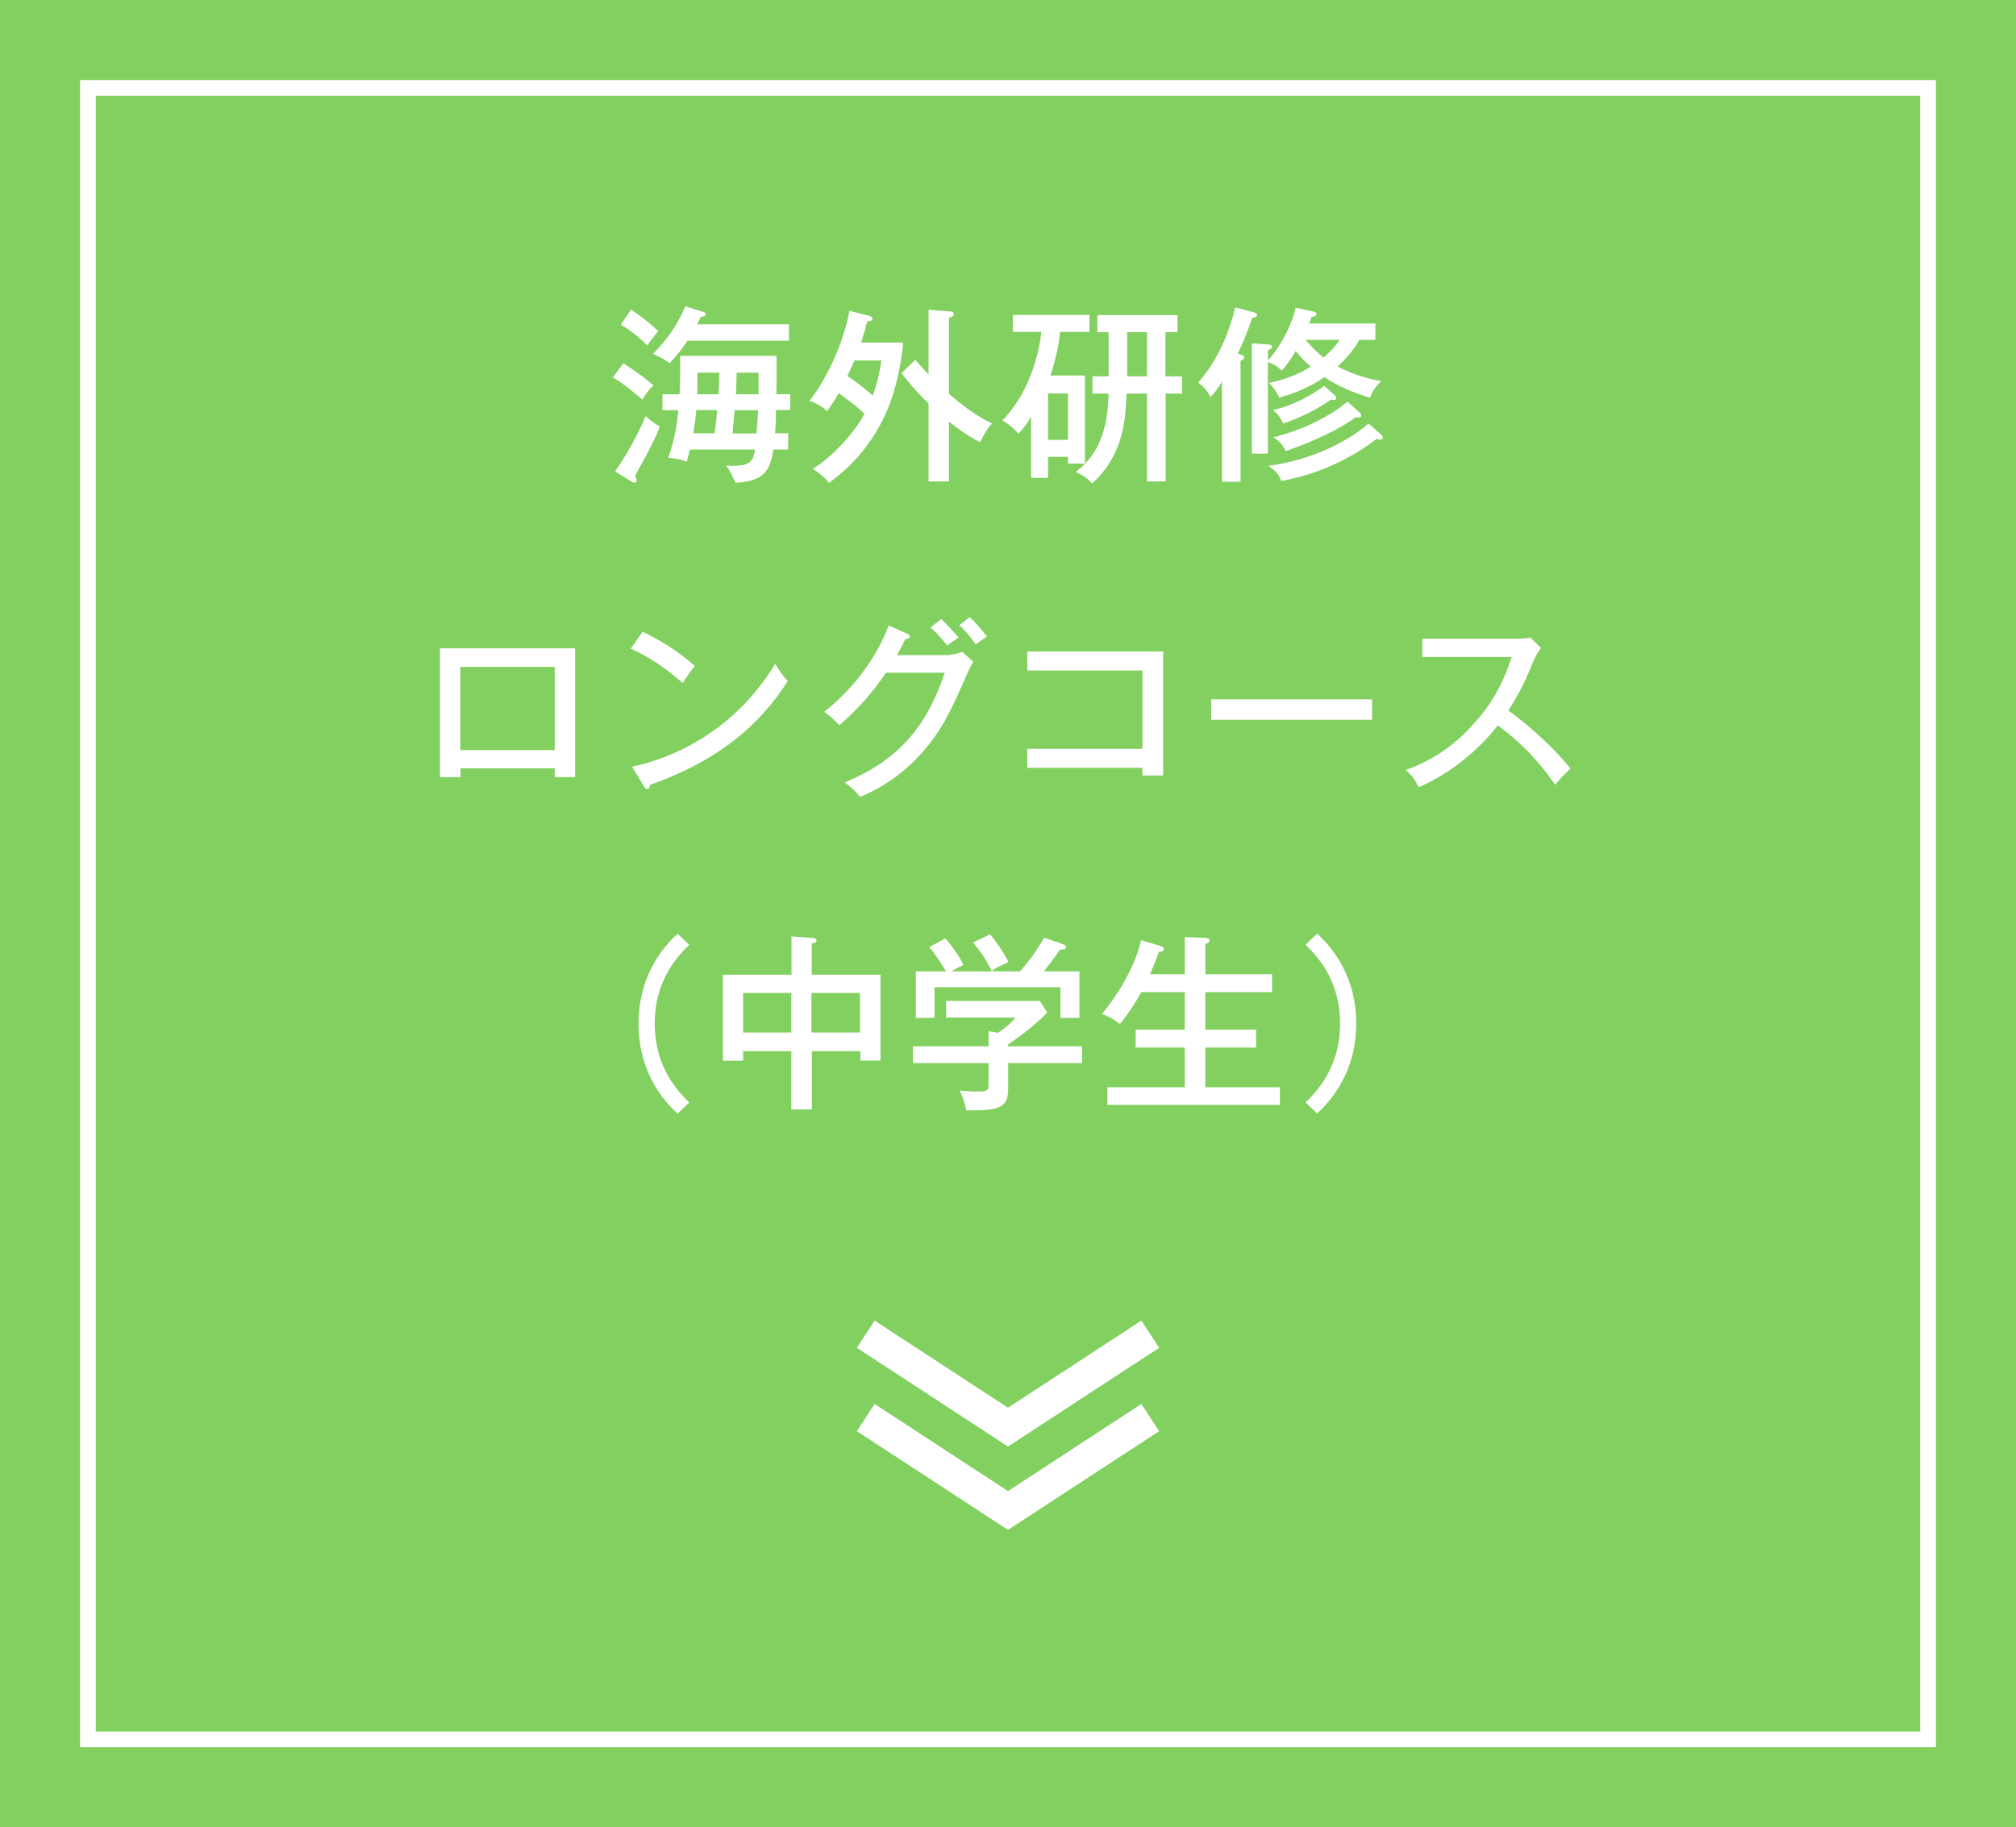 <?xml version="1.0" encoding="UTF-8"?>
<svg id="b" data-name="レイヤー 2" xmlns="http://www.w3.org/2000/svg" viewBox="0 0 128.4 116.4">
  <defs>
    <style>
      .d {
        stroke-width: 2.07px;
      }

      .d, .e {
        fill: none;
        stroke: #fff;
        stroke-miterlimit: 10;
      }

      .f {
        fill: #82d060;
      }

      .f, .g {
        stroke-width: 0px;
      }

      .g {
        fill: #fff;
      }
    </style>
  </defs>
  <g id="c" data-name="レイアウト">
    <rect class="f" width="128.4" height="116.4"/>
    <rect class="e" x="5.6" y="5.6" width="117.2" height="105.2"/>
    <g>
      <path class="g" d="M39.71,23.15c.82.52,1.37.94,1.91,1.4-.29.28-.46.49-.71.91-.22-.19-1.08-.96-1.88-1.42l.68-.9ZM39.18,30.02c.37-.5,1.37-2.1,1.94-3.51.18.16.46.4.9.66-.2.54-.34.82-.77,1.67-.12.24-.71,1.27-.8,1.5.05.11.1.18.1.23,0,.08-.07.18-.14.18-.06,0-.17-.06-.23-.1l-1-.62ZM40.19,19.72c.79.54,1,.7,1.74,1.37-.3.37-.47.56-.7.92-.4-.43-1.12-1.01-1.69-1.33l.65-.96ZM44.72,19.84c.08.02.23.07.23.18,0,.12-.13.14-.31.17-.19.36-.2.4-.25.47h5.86v1.04h-6.46c-.37.56-.58.8-1.14,1.44-.44-.3-.5-.34-1.06-.6.8-.8,1.56-1.81,2.06-3.03l1.07.34ZM43.94,28.64c-.05.23-.1.4-.2.77-.42-.16-.54-.17-1.18-.25.46-1.27.58-2.38.65-3.03h-1.02v-1.01h1.09c.04-.7.04-.89.04-1.24v-1.21h6.14v1.95c0,.1-.01.43-.01.49h.88v1.01h-.9c-.02.97-.04,1.07-.06,1.48h.83v1.04h-.95c-.19,1.35-.62,2.04-2.42,2.11-.29-.65-.31-.72-.58-1.09,1.43.07,1.72-.16,1.83-1.02h-4.14ZM45.51,27.6c.07-.44.14-1.13.17-1.48h-1.33c-.07.67-.12,1.06-.19,1.48h1.36ZM45.76,25.12c.05-.65.05-1.2.05-1.38h-1.39v.46c0,.26,0,.52-.01.92h1.36ZM46.79,26.13c-.02.2-.11,1.25-.13,1.48h1.52c.04-.34.07-.73.1-1.48h-1.49ZM48.31,25.12v-1.38h-1.39c-.02,1.01-.04,1.12-.05,1.38h1.44Z"/>
      <path class="g" d="M55.37,20.12c.07.02.2.08.2.17,0,.14-.1.16-.35.2-.12.53-.17.67-.37,1.33h2.67c-.05.76-.3,2.39-.8,3.77-1.14,3.11-3.21,4.64-3.92,5.17-.25-.32-.46-.5-1.03-.9,1.18-.71,2.55-2.15,3.29-3.49-.48-.47-.61-.56-1.64-1.33-.23.41-.47.78-.74,1.15-.32-.29-.68-.52-1.13-.65.71-.86,2.08-3.18,2.55-5.74l1.27.32ZM54.43,22.95c-.23.53-.36.79-.46,1,.54.36.6.41,1.62,1.24.26-.7.44-1.48.55-2.23h-1.71ZM60.43,30.67h-1.29v-4.97c-.89-.86-1.4-1.51-1.73-1.93l.89-.85c.49.58.7.78.84.94v-4.13l1.37.11c.07,0,.24.01.24.17,0,.13-.13.18-.31.23v4.85c.72.61,1.49,1.26,2.75,1.9-.22.19-.38.43-.77,1.18-.4-.2-1.06-.58-1.98-1.31v3.83Z"/>
      <path class="g" d="M69.1,23.93v5.6h-1.08v-.43h-1.27v1.34h-1.08v-3.89c-.4.65-.65.91-.8,1.08-.3-.35-.62-.62-1.03-.84,1.7-1.74,2.34-4.23,2.48-5.65h-1.81v-1.08h4.88v1.08h-1.87c-.08.84-.3,1.82-.62,2.78h2.21ZM66.75,25.06v2.96h1.27v-2.96h-1.27ZM74.24,23.97h1.04v1.1h-1.04v5.6h-1.19v-5.6h-1.3c-.06,1.57-.16,3.87-2.18,5.72-.37-.36-.59-.53-1.06-.71.88-.74,2.04-1.83,2.1-5.01h-1.03v-1.1h1.03v-2.81h-.72v-1.09h5.11v1.09h-.77v2.81ZM73.05,21.16h-1.26v2.81h1.26v-2.81Z"/>
      <path class="g" d="M79.05,22.6c.08.02.19.06.19.18,0,.05-.04.1-.07.12-.06.04-.11.06-.16.08v7.71h-1.18v-6.37c-.35.55-.54.77-.73.97-.16-.3-.32-.56-.79-.92.56-.62,1.74-2.16,2.36-4.79l1.16.31c.16.05.23.08.23.17,0,.13-.13.16-.31.19-.3.89-.55,1.52-.92,2.28l.22.06ZM80.75,28.9h-1.02v-7.03l1,.07c.18.01.29.04.29.16,0,.07-.11.16-.26.2v.67c.94-1.08,1.58-2.48,1.76-3.37l1.15.25c.06.01.18.06.18.16,0,.14-.23.17-.32.18-.06.2-.1.3-.14.42h4.21v1.04h-1.02c-.42.77-1.07,1.4-1.39,1.7.24.12,1.37.71,2.77.92-.26.28-.6.68-.7,1.07-.76-.24-1.87-.62-2.91-1.32-1.15.82-2.38,1.16-2.87,1.31-.16-.35-.24-.49-.65-.94,1.18-.24,2.03-.65,2.66-1.03-.28-.24-.56-.5-.96-1-.37.59-.55.85-.89,1.25-.31-.31-.55-.42-.89-.56v5.84ZM87.95,27.66c.06.06.12.14.12.22,0,.1-.08.12-.16.12-.1,0-.17-.02-.22-.05-2.67,2.05-5.3,2.54-6.09,2.69-.13-.4-.3-.6-.82-.97,2.46-.31,4.86-1.37,6.38-2.69l.78.68ZM85.03,25.18s.08.12.08.18c0,.1-.11.12-.16.12-.06,0-.1-.01-.16-.04-.24.17-1.36.96-3.06,1.54-.2-.42-.35-.6-.65-.86.75-.17,1.97-.58,3.26-1.54l.67.6ZM86.6,26.28s.1.13.1.2-.04.12-.16.12c-.04,0-.13-.02-.19-.02-.94.68-2.41,1.44-4.44,2.15-.34-.53-.36-.55-.8-.88,1.51-.36,3.45-1.18,4.71-2.27l.78.7ZM83.16,21.65c.48.61,1.07,1.07,1.14,1.13.2-.18.7-.61,1.01-1.13h-2.15Z"/>
      <path class="g" d="M29.33,48.94v.56h-1.31v-8.2h8.61v8.2h-1.3v-.56h-6.01ZM35.33,47.78v-5.3h-6.01v5.3h6.01Z"/>
      <path class="g" d="M40.93,40.24c.88.43,2.11,1.1,3.33,2.19-.16.18-.37.44-.78,1.08-1.58-1.4-2.78-1.96-3.31-2.19l.76-1.08ZM40.27,48.84c2.3-.49,6.38-2.06,9.1-6.55.38.59.41.65.8,1.1-2.34,3.68-5.61,5.48-8.78,6.61,0,.13-.05.26-.17.26-.1,0-.16-.08-.19-.14l-.77-1.28Z"/>
      <path class="g" d="M60.47,41.7c.38,0,.6-.1.82-.18l.7.64c-.19.3-.24.41-.38.73-1.01,2.31-1.67,3.83-3.27,5.47-1.49,1.52-2.96,2.15-3.56,2.4-.3-.37-.48-.53-.98-.92,3.68-1.5,5.34-3.89,6.37-6.99h-3.74c-.82,1.21-1.67,2.21-2.97,3.35-.49-.49-.53-.54-.96-.86,1.77-1.39,3.3-3.35,4.1-5.5l1.18.53c.06.02.17.07.17.18,0,.12-.18.16-.29.16-.12.25-.19.4-.53,1.02h3.37ZM59.95,39.44c.29.26.79.79,1.1,1.18-.16.1-.48.29-.72.5-.52-.66-.84-.96-1.07-1.15l.68-.53ZM61.76,39.31c.38.35.89.95,1.1,1.24-.2.12-.25.16-.72.5-.08-.13-.54-.79-1.04-1.22l.66-.52Z"/>
      <path class="g" d="M65.43,48.91v-1.21h7.33v-4.99h-7.33v-1.21h8.65v7.9h-1.32v-.49h-7.33Z"/>
      <path class="g" d="M87.39,44.55v1.3h-10.25v-1.3h10.25Z"/>
      <path class="g" d="M90.59,41.87v-1.18h6.06c.19,0,.62-.02.82-.08l.68.67c-.2.25-.32.48-.46.78-.52,1.24-.85,2-1.62,3.2,1.02.73,2.78,2.22,3.95,3.69-.5.5-.56.55-.97,1.04-.66-.94-1.69-2.33-3.65-3.78-1.77,2.23-3.81,3.42-5.04,3.93-.26-.5-.42-.73-.83-1.09,1.89-.68,3.31-1.71,4.65-3.31,1.16-1.39,1.67-2.6,2.1-3.89h-5.7Z"/>
      <path class="g" d="M43.9,60.18c-.65.65-2.2,2.17-2.2,5.02s1.55,4.39,2.2,5.03l-.74.71c-.55-.5-2.49-2.34-2.49-5.73s1.94-5.23,2.49-5.73l.74.71Z"/>
      <path class="g" d="M51.68,70.67h-1.28v-3.71h-3.07v.61h-1.29v-5.48h4.37v-2.44l1.37.1s.23.01.23.18c0,.11-.18.14-.31.17v1.99h4.38v5.47h-1.28v-.6h-3.09v3.71ZM50.4,63.25h-3.07v2.52h3.07v-2.52ZM51.68,65.77h3.09v-2.52h-3.09v2.52Z"/>
      <path class="g" d="M68.91,66.65v1.07h-4.7v1.68c0,1.27-.78,1.34-2.67,1.33-.05-.23-.18-.82-.43-1.26.14.01.79.06.92.06.6,0,.67,0,.79-.07.14-.07.14-.13.14-.65v-1.09h-4.82v-1.07h4.82v-.96l.61.1c.71-.5.9-.7,1.1-.97h-4.41v-1.06h5.96l.48.73c-.47.52-1.42,1.32-2.49,2.04v.12h4.7ZM64.96,61.88c.25-.28.91-1.03,1.54-2.15l1.24.43c.08.04.16.07.16.16,0,.16-.2.17-.4.18-.5.73-.65.91-1.02,1.38h2.27v2.96h-1.21v-1.95h-8.02v1.95h-1.19v-2.96h1.92c-.17-.3-.7-1.14-1.06-1.55l1.01-.55c.42.42.95,1.24,1.16,1.68-.43.22-.54.28-.77.42h4.38ZM63.06,59.52c.37.42.95,1.28,1.17,1.76-.72.34-.8.37-1.07.58-.3-.67-.83-1.42-1.19-1.82l1.08-.52Z"/>
      <path class="g" d="M75.46,62.05v-2.36l1.27.05c.11,0,.3.01.3.17,0,.14-.13.18-.26.23v1.92h4.25v1.14h-4.25v2.39h3.23v1.14h-3.23v2.53h4.75v1.12h-10.99v-1.12h4.93v-2.53h-3.13v-1.14h3.13v-2.39h-2.77c-.6,1.09-1.16,1.79-1.37,2.04-.16-.13-.46-.4-1.13-.65,2.04-2.51,2.45-4.5,2.48-4.7l1.21.36c.12.04.25.07.25.2,0,.17-.18.18-.31.17-.24.66-.3.8-.58,1.44h2.21Z"/>
      <path class="g" d="M83.15,70.23c.65-.64,2.2-2.17,2.2-5.03s-1.55-4.38-2.2-5.02l.74-.71c.54.5,2.49,2.35,2.49,5.73s-1.95,5.23-2.49,5.73l-.74-.71Z"/>
    </g>
    <g>
      <polyline class="d" points="55.14 90.3 64.2 96.22 73.26 90.3"/>
      <polyline class="d" points="55.14 84.99 64.2 90.91 73.26 84.99"/>
    </g>
  </g>
</svg>